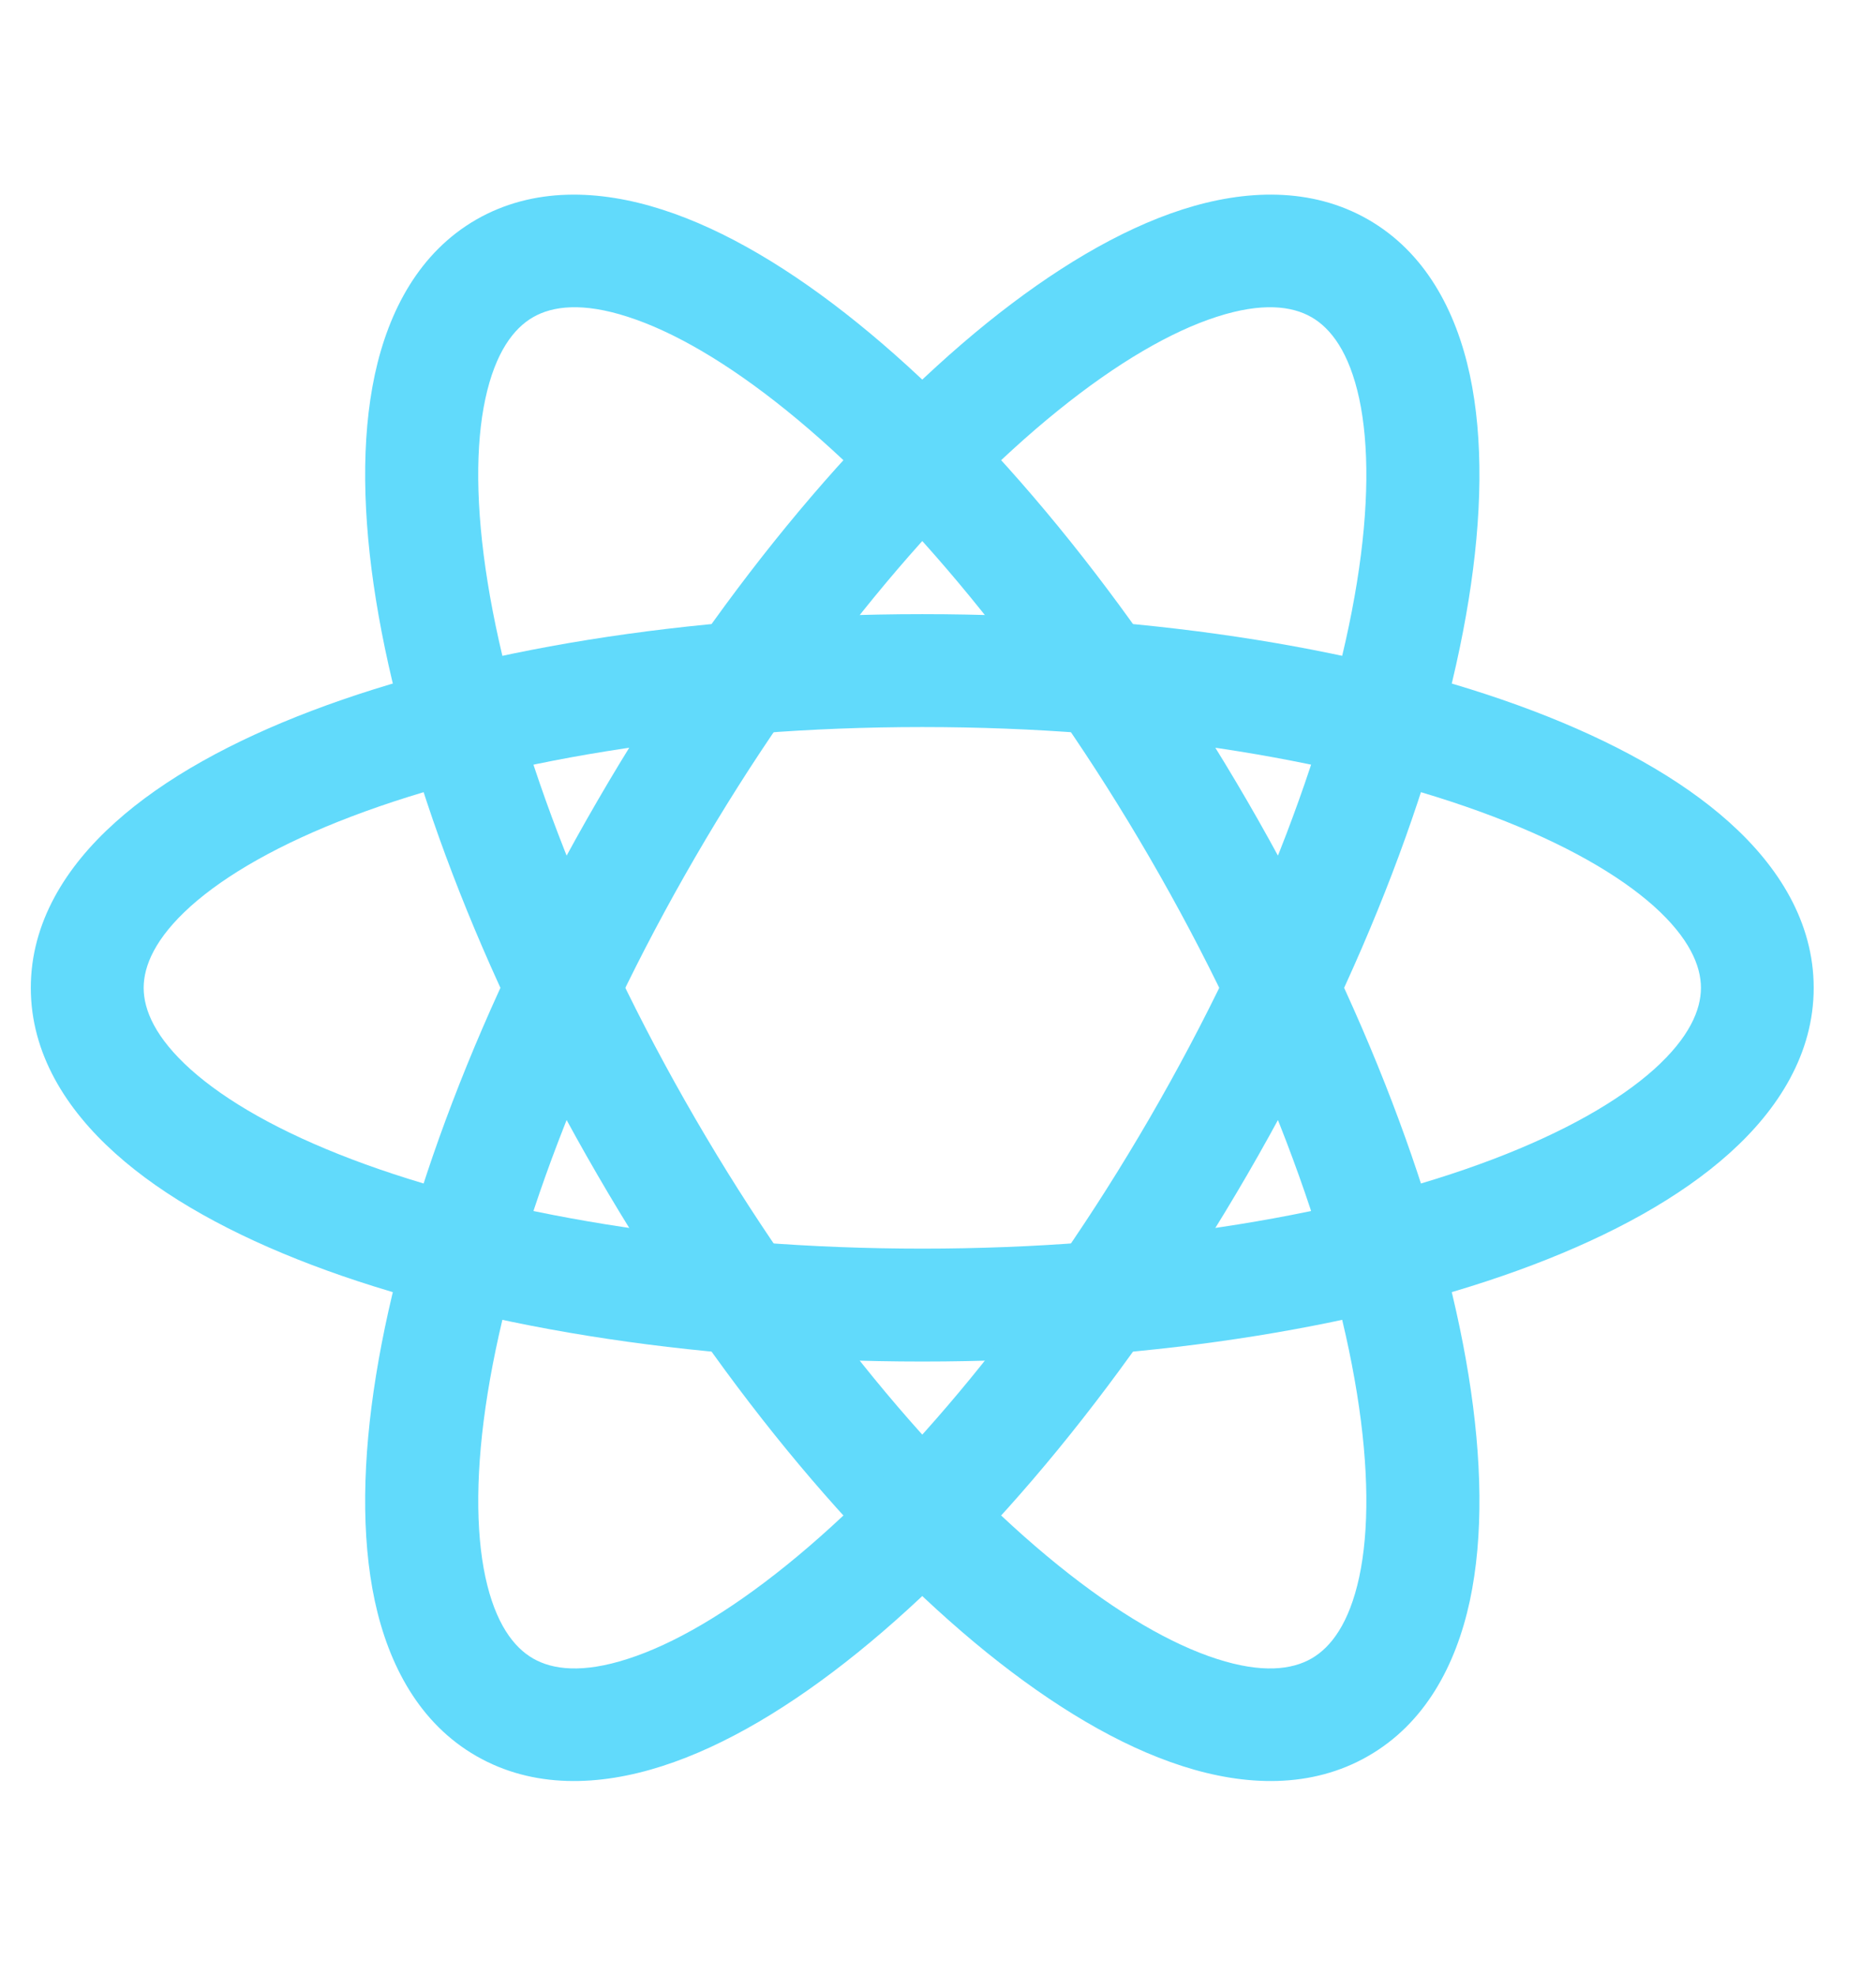 <svg width="19" height="20" viewBox="0 0 19 20" fill="none" xmlns="http://www.w3.org/2000/svg">
<path fill-rule="evenodd" clip-rule="evenodd" d="M1.93 9.175C1.573 9.496 1.455 9.776 1.455 10C1.455 10.224 1.573 10.504 1.93 10.825C2.287 11.145 2.836 11.46 3.564 11.736C5.014 12.287 7.057 12.64 9.341 12.64C11.625 12.64 13.668 12.287 15.118 11.736C15.845 11.46 16.394 11.145 16.752 10.825C17.109 10.504 17.227 10.224 17.227 10C17.227 9.776 17.109 9.496 16.752 9.175C16.394 8.855 15.845 8.54 15.118 8.264C13.668 7.713 11.625 7.36 9.341 7.36C7.057 7.36 5.014 7.713 3.564 8.264C2.836 8.54 2.287 8.855 1.93 9.175ZM3.158 7.195C4.768 6.584 6.954 6.217 9.341 6.217C11.727 6.217 13.913 6.584 15.524 7.195C16.327 7.5 17.016 7.877 17.515 8.325C18.014 8.772 18.369 9.337 18.369 10C18.369 10.663 18.014 11.228 17.515 11.675C17.016 12.123 16.327 12.5 15.524 12.805C13.913 13.416 11.727 13.783 9.341 13.783C6.954 13.783 4.768 13.416 3.158 12.805C2.355 12.5 1.665 12.123 1.167 11.675C0.668 11.228 0.312 10.663 0.312 10C0.312 9.337 0.668 8.772 1.167 8.325C1.665 7.877 2.355 7.5 3.158 7.195Z" fill="#61DAFB"/>
<path fill-rule="evenodd" clip-rule="evenodd" d="M6.358 3.207C5.901 3.059 5.597 3.097 5.399 3.211C5.202 3.324 5.017 3.567 4.916 4.035C4.815 4.502 4.816 5.132 4.939 5.896C5.184 7.42 5.898 9.354 7.04 11.321C8.182 13.288 9.509 14.87 10.714 15.843C11.317 16.331 11.866 16.646 12.323 16.793C12.781 16.941 13.085 16.903 13.283 16.789C13.48 16.676 13.665 16.433 13.766 15.965C13.866 15.498 13.866 14.868 13.743 14.104C13.497 12.58 12.784 10.646 11.642 8.679C10.5 6.712 9.172 5.13 7.968 4.157C7.364 3.669 6.816 3.354 6.358 3.207ZM8.688 3.272C10.027 4.354 11.439 6.054 12.633 8.11C13.826 10.166 14.601 12.232 14.874 13.926C15.01 14.77 15.026 15.553 14.886 16.207C14.745 16.86 14.431 17.448 13.856 17.777C13.282 18.107 12.613 18.084 11.974 17.878C11.334 17.673 10.661 17.267 9.993 16.728C8.655 15.646 7.242 13.946 6.049 11.89C4.855 9.834 4.081 7.768 3.808 6.074C3.672 5.23 3.656 4.447 3.796 3.793C3.937 3.14 4.251 2.552 4.825 2.222C5.4 1.893 6.068 1.916 6.708 2.122C7.347 2.327 8.021 2.733 8.688 3.272Z" fill="#61DAFB"/>
<path fill-rule="evenodd" clip-rule="evenodd" d="M13.766 4.035C13.665 3.567 13.48 3.324 13.283 3.211C13.085 3.097 12.781 3.059 12.323 3.207C11.866 3.354 11.318 3.669 10.714 4.157C9.509 5.13 8.182 6.712 7.04 8.679C5.898 10.646 5.184 12.58 4.939 14.104C4.816 14.868 4.816 15.498 4.916 15.965C5.017 16.433 5.202 16.676 5.399 16.789C5.597 16.903 5.901 16.941 6.358 16.793C6.816 16.646 7.364 16.331 7.968 15.843C9.172 14.87 10.5 13.288 11.642 11.321C12.784 9.354 13.497 7.42 13.743 5.896C13.866 5.132 13.866 4.502 13.766 4.035ZM14.874 6.074C14.601 7.768 13.826 9.834 12.633 11.89C11.439 13.946 10.027 15.646 8.688 16.728C8.021 17.267 7.347 17.673 6.708 17.878C6.068 18.084 5.4 18.107 4.825 17.777C4.251 17.448 3.937 16.86 3.796 16.207C3.656 15.553 3.672 14.77 3.808 13.926C4.081 12.232 4.855 10.166 6.049 8.11C7.242 6.054 8.655 4.354 9.993 3.272C10.661 2.733 11.334 2.327 11.974 2.121C12.613 1.916 13.282 1.893 13.856 2.222C14.431 2.552 14.745 3.14 14.886 3.793C15.026 4.447 15.01 5.23 14.874 6.074Z" fill="#61DAFB"/>
</svg>
